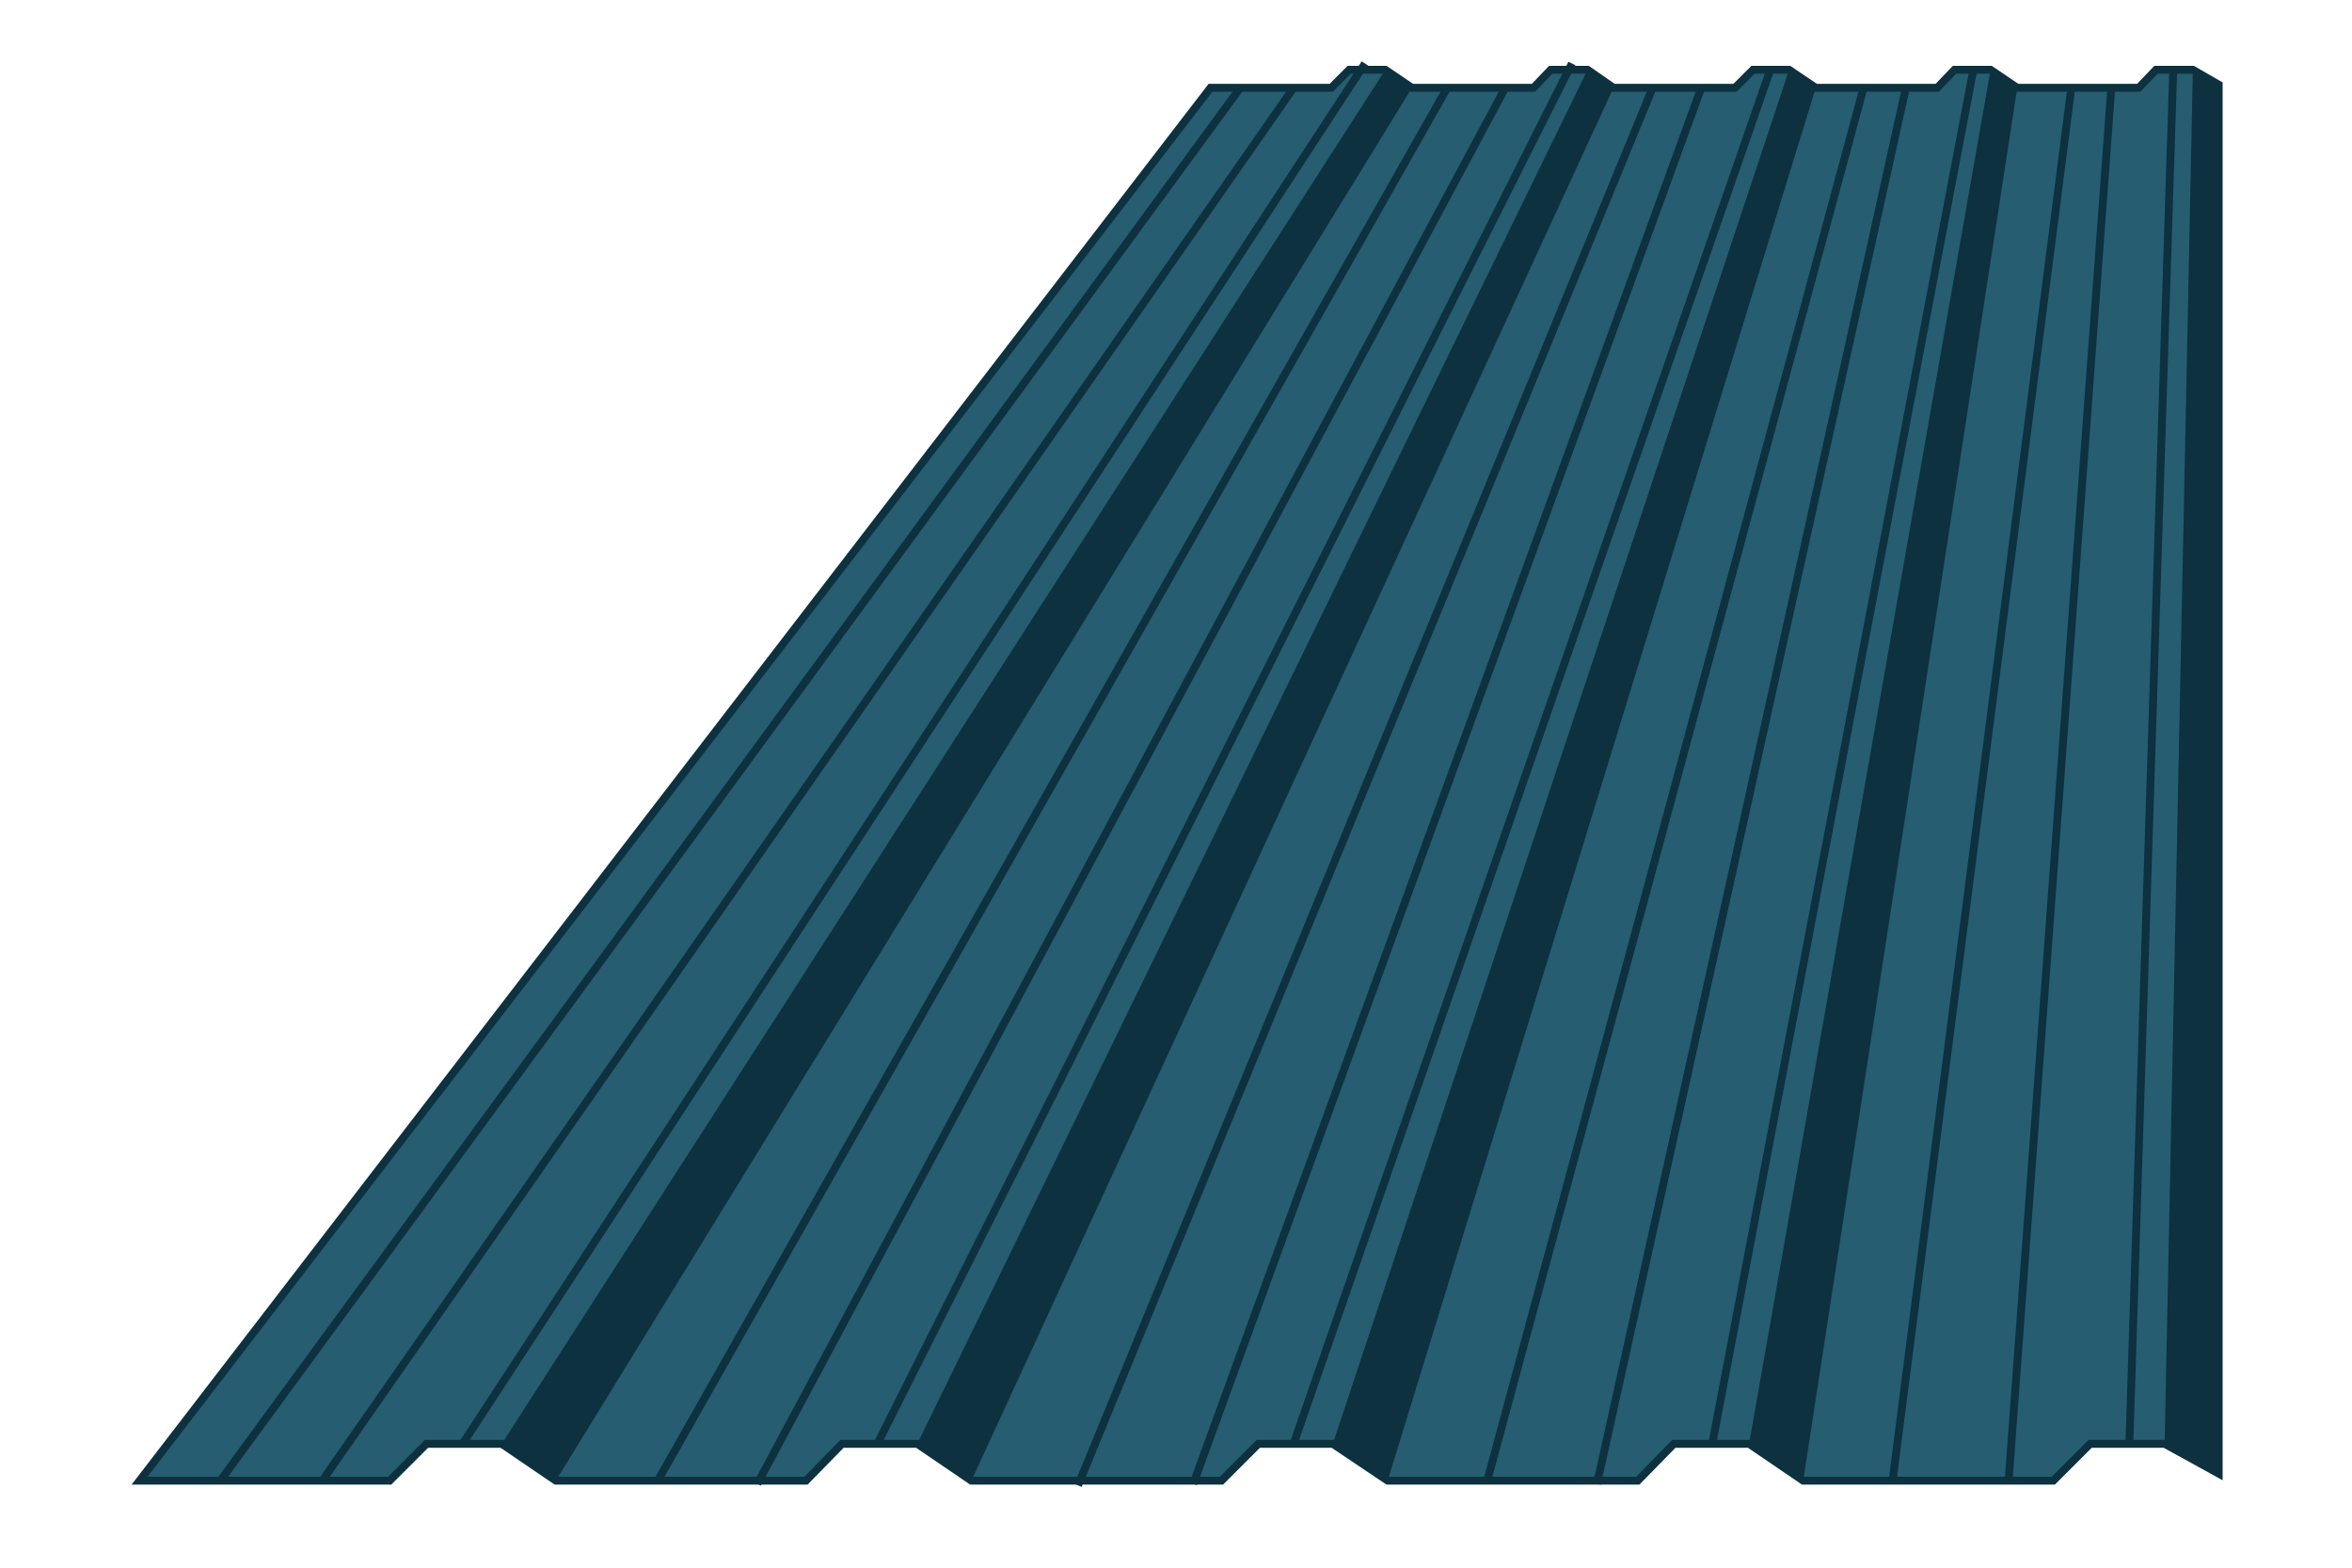 <?xml version="1.0" encoding="utf-8"?>
<!-- Generator: Adobe Illustrator 22.1.0, SVG Export Plug-In . SVG Version: 6.00 Build 0)  -->
<svg version="1.1" id="Layer_1" xmlns="http://www.w3.org/2000/svg" xmlns:xlink="http://www.w3.org/1999/xlink" x="0px" y="0px"
	 viewBox="0 0 300 200" style="enable-background:new 0 0 300 200;" xml:space="preserve">
<style type="text/css">
	.st0{fill:#265D70;stroke:#0D313F;stroke-miterlimit:10;}
	.st1{fill:#0D313F;}
	.st2{fill:none;stroke:#0D313F;stroke-miterlimit:10;}
</style>
<g>
	<polygon class="st0" points="17.8,188.9 49.7,188.9 54.4,184.2 64,184.2 70.9,188.9 70.9,188.9 102.8,188.9 107.4,184.2 117,184.2 
		123.9,188.9 123.9,188.9 155.8,188.9 160.5,184.2 170,184.2 177,188.9 177,188.9 208.9,188.9 213.5,184.2 223.1,184.2 230,188.9 
		230,188.9 261.9,188.9 266.6,184.2 276.1,184.2 283,188 283,10.8 279.7,8.9 275,8.9 272.8,11.2 257.3,11.2 257.3,11.2 253.9,8.9 
		249.3,8.9 247.1,11.2 231.6,11.2 231.6,11.2 228.2,8.9 223.6,8.9 221.3,11.2 205.8,11.2 205.8,11.2 202.5,8.9 197.8,8.9 
		195.6,11.2 180.1,11.2 180.1,11.2 176.7,8.9 172.1,8.9 169.8,11.2 154.4,11.2 	"/>
	<polygon class="st1" points="70.9,188.9 180.1,11.2 176.7,8.9 64,184.2 	"/>
	<polygon class="st1" points="202.5,8.9 117,184.2 123.9,188.9 205.8,11.2 	"/>
	<polygon class="st1" points="228.2,8.9 170,184.2 177,188.9 231.6,11.2 	"/>
	<polygon class="st1" points="253.9,8.9 223.1,184.2 230,188.9 257.3,11.2 	"/>
	<polygon class="st1" points="279.7,8.9 276.1,184.2 283,188 283,10.8 	"/>
	<line class="st2" x1="271.6" y1="184.2" x2="277.2" y2="8.9"/>
	<line class="st2" x1="251.7" y1="8.9" x2="218.4" y2="184.2"/>
	<line class="st2" x1="225.8" y1="8.9" x2="165" y2="184.2"/>
	<line class="st2" x1="200.5" y1="8.1" x2="111.9" y2="184.2"/>
	<line class="st2" x1="174.1" y1="8.1" x2="59" y2="184.2"/>
	<line class="st2" x1="256.2" y1="188.9" x2="269.3" y2="11.2"/>
	<line class="st2" x1="264.2" y1="11.2" x2="241.4" y2="188.9"/>
	<line class="st2" x1="243.1" y1="11.2" x2="203.7" y2="189.3"/>
	<line class="st2" x1="237.7" y1="11.2" x2="189.7" y2="188.9"/>
	<line class="st2" x1="217" y1="11.2" x2="152.2" y2="189.3"/>
	<line class="st2" x1="210.8" y1="11.2" x2="137.5" y2="189.5"/>
	<line class="st2" x1="192" y1="11.2" x2="96.6" y2="189.3"/>
	<line class="st2" x1="184.6" y1="11.2" x2="83.9" y2="188.9"/>
	<line class="st2" x1="165" y1="11.2" x2="41.1" y2="188.9"/>
	<line class="st2" x1="158.2" y1="11.2" x2="28.1" y2="188.9"/>
</g>
</svg>
